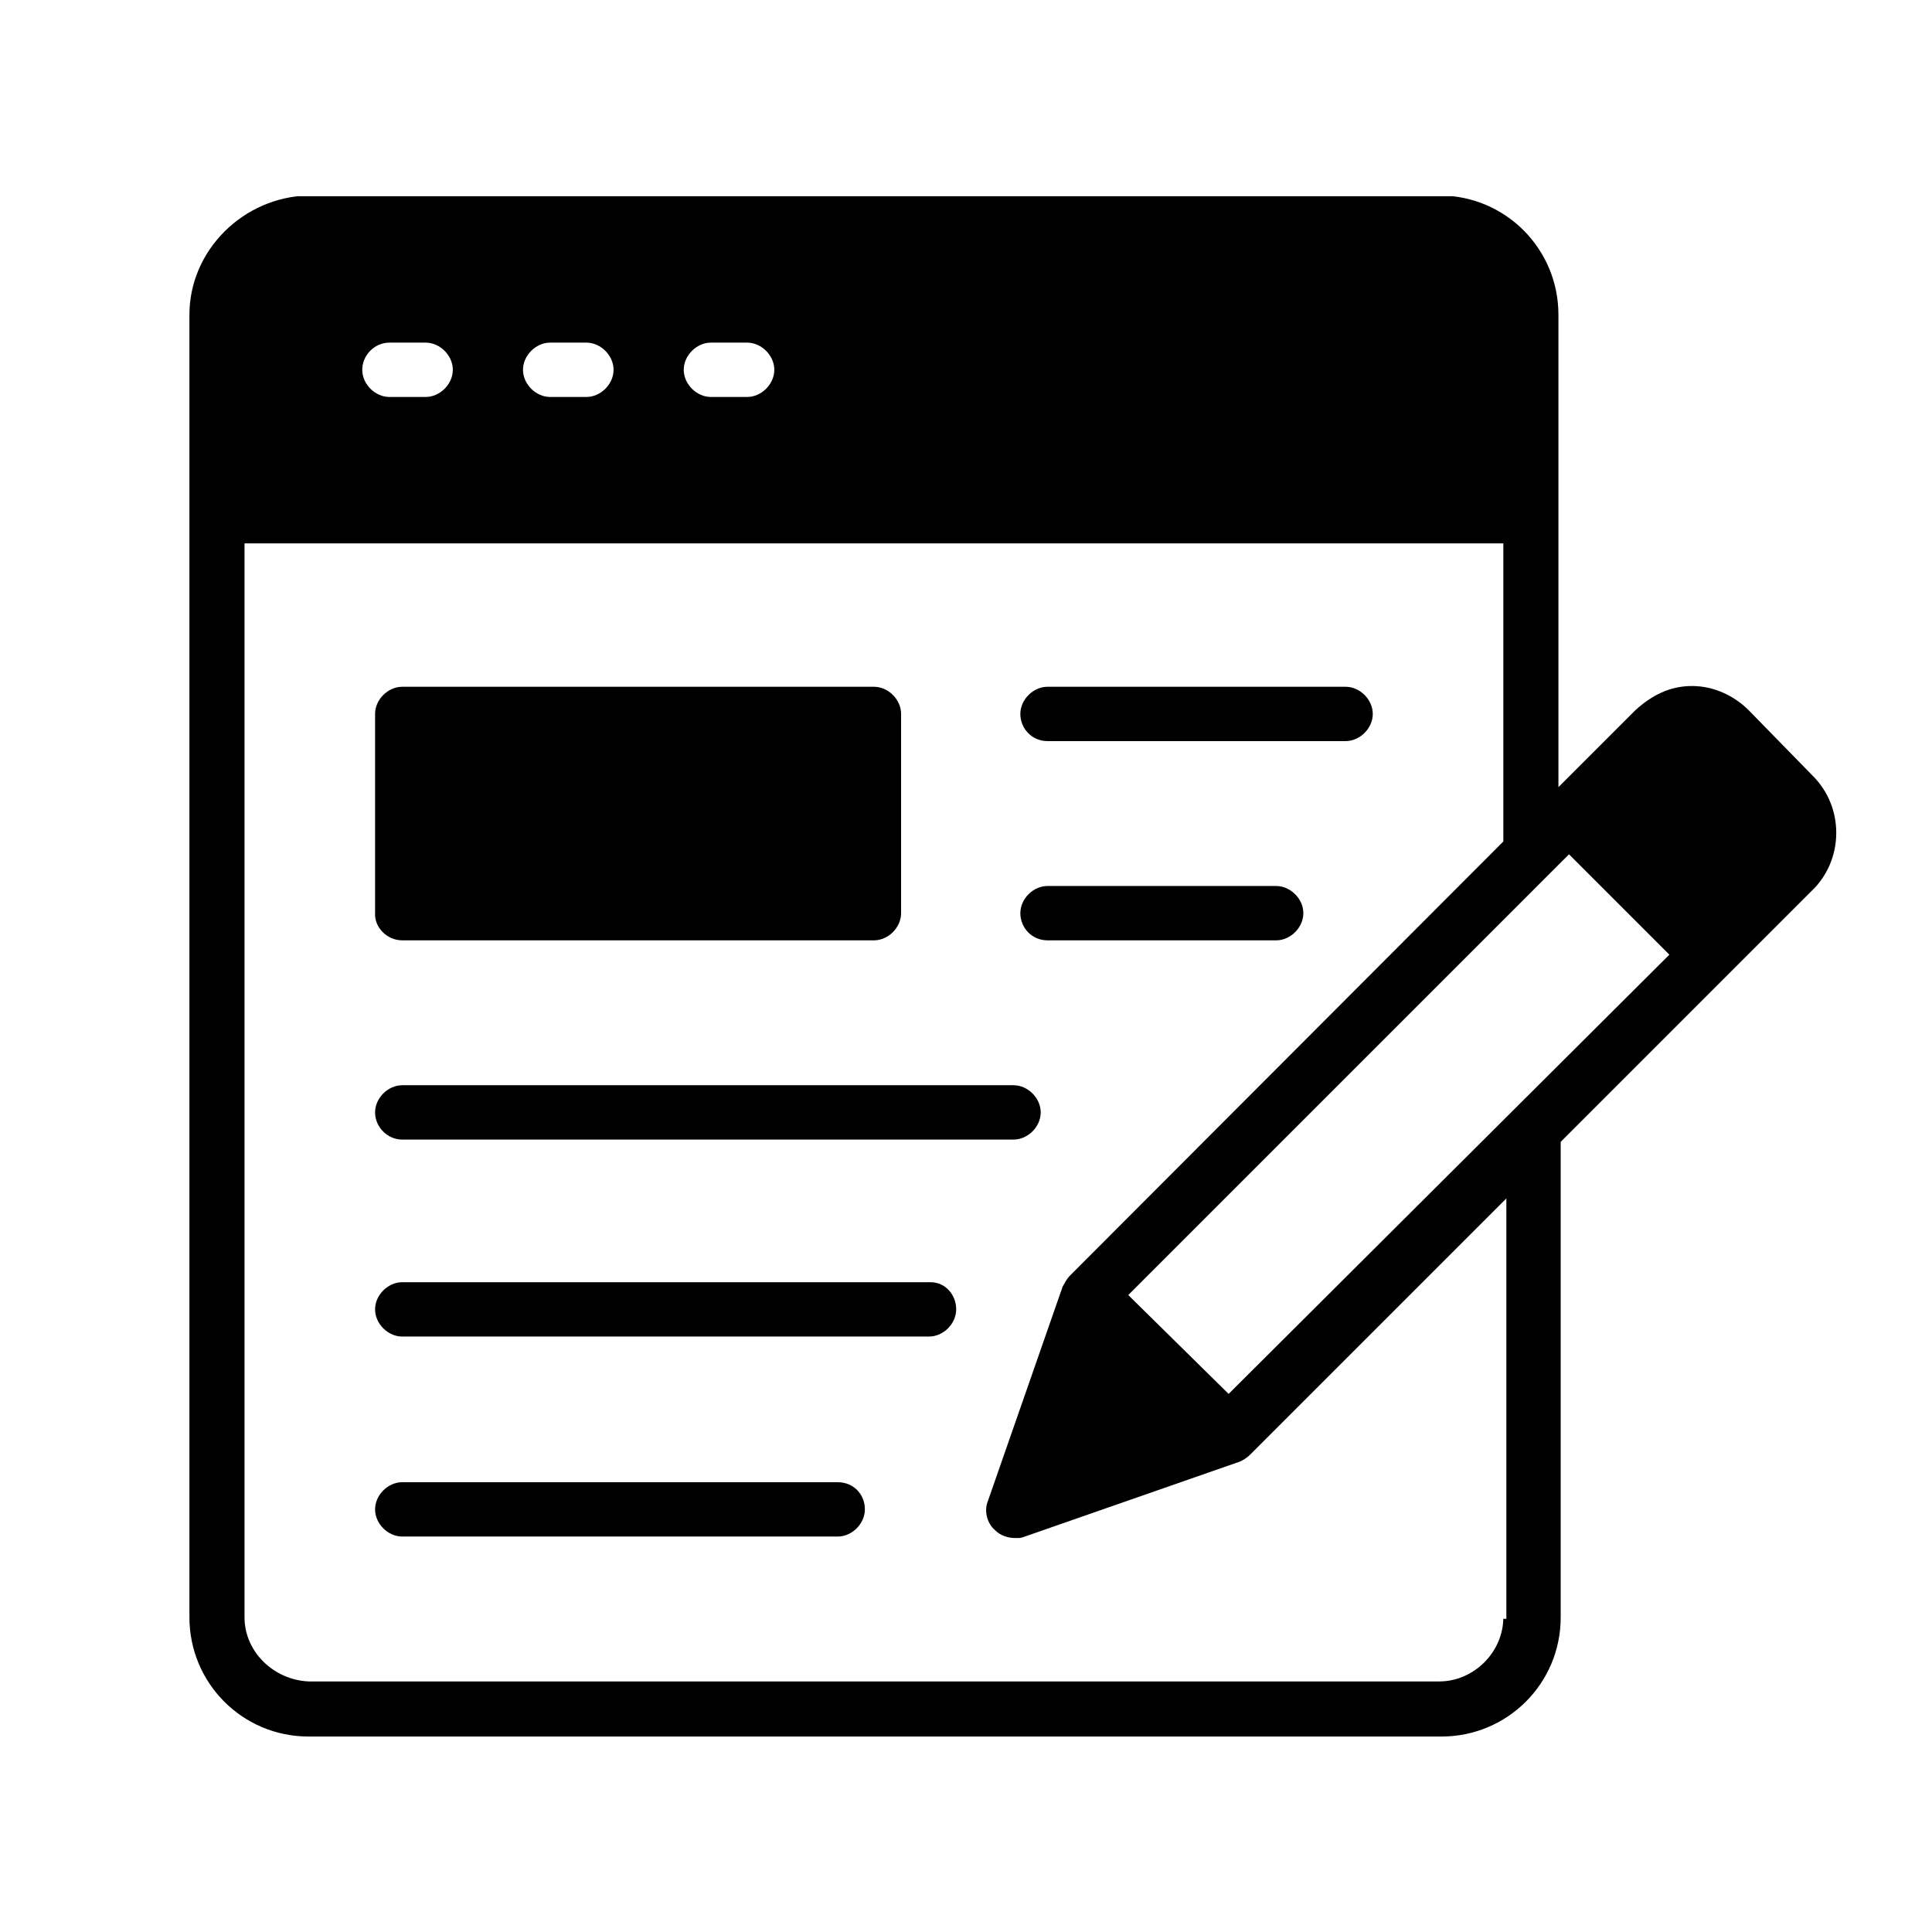 <?xml version="1.0" encoding="utf-8"?>
<!-- Generator: Adobe Illustrator 25.1.0, SVG Export Plug-In . SVG Version: 6.00 Build 0)  -->
<svg version="1.1" id="Layer_1" xmlns="http://www.w3.org/2000/svg" xmlns:xlink="http://www.w3.org/1999/xlink" x="0px" y="0px"
	 viewBox="0 0 256 256" style="enable-background:new 0 0 256 256;" xml:space="preserve">
<style type="text/css">
	.st0{fill:#050505;}
	.st1{clip-path:url(#SVGID_8_);}
	.st2{clip-path:url(#SVGID_9_);}
	.st3{fill-rule:evenodd;clip-rule:evenodd;stroke:#000000;stroke-width:3;stroke-miterlimit:10;}
	.st4{fill-rule:evenodd;clip-rule:evenodd;}
	.st5{clip-path:url(#SVGID_10_);}
	.st6{clip-path:url(#SVGID_11_);}
	.st7{clip-path:url(#SVGID_12_);}
	.st8{clip-path:url(#SVGID_13_);}
	.st9{clip-path:url(#SVGID_14_);}
</style>
<g>
	<g>
		<defs>
			<rect id="SVGID_1_" x="25" y="26" width="219" height="204.1"/>
		</defs>
		<clipPath id="SVGID_8_">
			<use xlink:href="#SVGID_1_"  style="overflow:visible;"/>
		</clipPath>
		<g class="st1">
			<path d="M240.2,102.8l-8.5-8.7c-1.9-1.9-4.6-3.2-7.5-3.2c-2.9,0-5.3,1.2-7.5,3.2l-10.2,10.2V41.7c0-8.7-7-15.8-15.8-15.8H40.9
				c-8.7,0.2-15.8,7.3-15.8,15.8v172.6c0,8.7,7,15.8,15.8,15.8H191c8.7,0,15.8-7,15.8-15.8v-63l33.7-33.7
				C244.3,113.5,244.3,106.9,240.2,102.8z M94.2,45.4h4.8c1.9,0,3.6,1.7,3.6,3.6s-1.7,3.6-3.6,3.6h-4.8c-1.9,0-3.6-1.7-3.6-3.6
				S92.3,45.4,94.2,45.4z M72.9,45.4h4.8c1.9,0,3.6,1.7,3.6,3.6s-1.7,3.6-3.6,3.6h-4.8c-1.9,0-3.6-1.7-3.6-3.6S71,45.4,72.9,45.4z
				 M51.6,45.4h4.8c1.9,0,3.6,1.7,3.6,3.6s-1.7,3.6-3.6,3.6h-4.8c-1.9,0-3.6-1.7-3.6-3.6S49.6,45.4,51.6,45.4z M199.2,214.3
				c0,4.6-3.9,8.5-8.5,8.5H40.9c-4.6-0.2-8.5-3.9-8.5-8.5V72h166.8v39.5L141.8,169c-0.5,0.5-0.7,1-1,1.5l-9.9,28.4
				c-0.5,1.2-0.2,2.9,1,3.9c0.7,0.7,1.7,1,2.7,1c0.5,0,0.7,0,1.2-0.2l28.4-9.9c0.5-0.2,1-0.5,1.5-1l33.9-33.9v55.7H199.2z
				 M162.8,184.7l-13.3-13.1l58.4-58.4l13.3,13.3L162.8,184.7z"/>
		</g>
	</g>
	<path d="M138.8,98.2h39.5c1.9,0,3.6-1.7,3.6-3.6c0-1.9-1.7-3.6-3.6-3.6h-39.5c-1.9,0-3.6,1.7-3.6,3.6
		C135.2,96.5,136.7,98.2,138.8,98.2z"/>
	<path d="M138.8,124.6h30.3c1.9,0,3.6-1.7,3.6-3.6c0-1.9-1.7-3.6-3.6-3.6h-30.3c-1.9,0-3.6,1.7-3.6,3.6
		C135.2,122.9,136.7,124.6,138.8,124.6z"/>
	<path d="M53.3,151h81c1.9,0,3.6-1.7,3.6-3.6s-1.7-3.6-3.6-3.6h-81c-1.9,0-3.6,1.7-3.6,3.6S51.3,151,53.3,151z"/>
	<path d="M111,196.4H53.3c-1.9,0-3.6,1.7-3.6,3.6c0,1.9,1.7,3.6,3.6,3.6H111c1.9,0,3.6-1.7,3.6-3.6C114.6,198,113.1,196.4,111,196.4
		z"/>
	<path d="M123.3,169.9H53.3c-1.9,0-3.6,1.7-3.6,3.6s1.7,3.6,3.6,3.6h69.8c1.9,0,3.6-1.7,3.6-3.6S125.3,169.9,123.3,169.9z"/>
	<path d="M53.3,124.6h62.5c1.9,0,3.6-1.7,3.6-3.6V94.6c0-1.9-1.7-3.6-3.6-3.6H53.3c-1.9,0-3.6,1.7-3.6,3.6V121
		C49.6,122.9,51.3,124.6,53.3,124.6z"/>
</g>
</svg>
